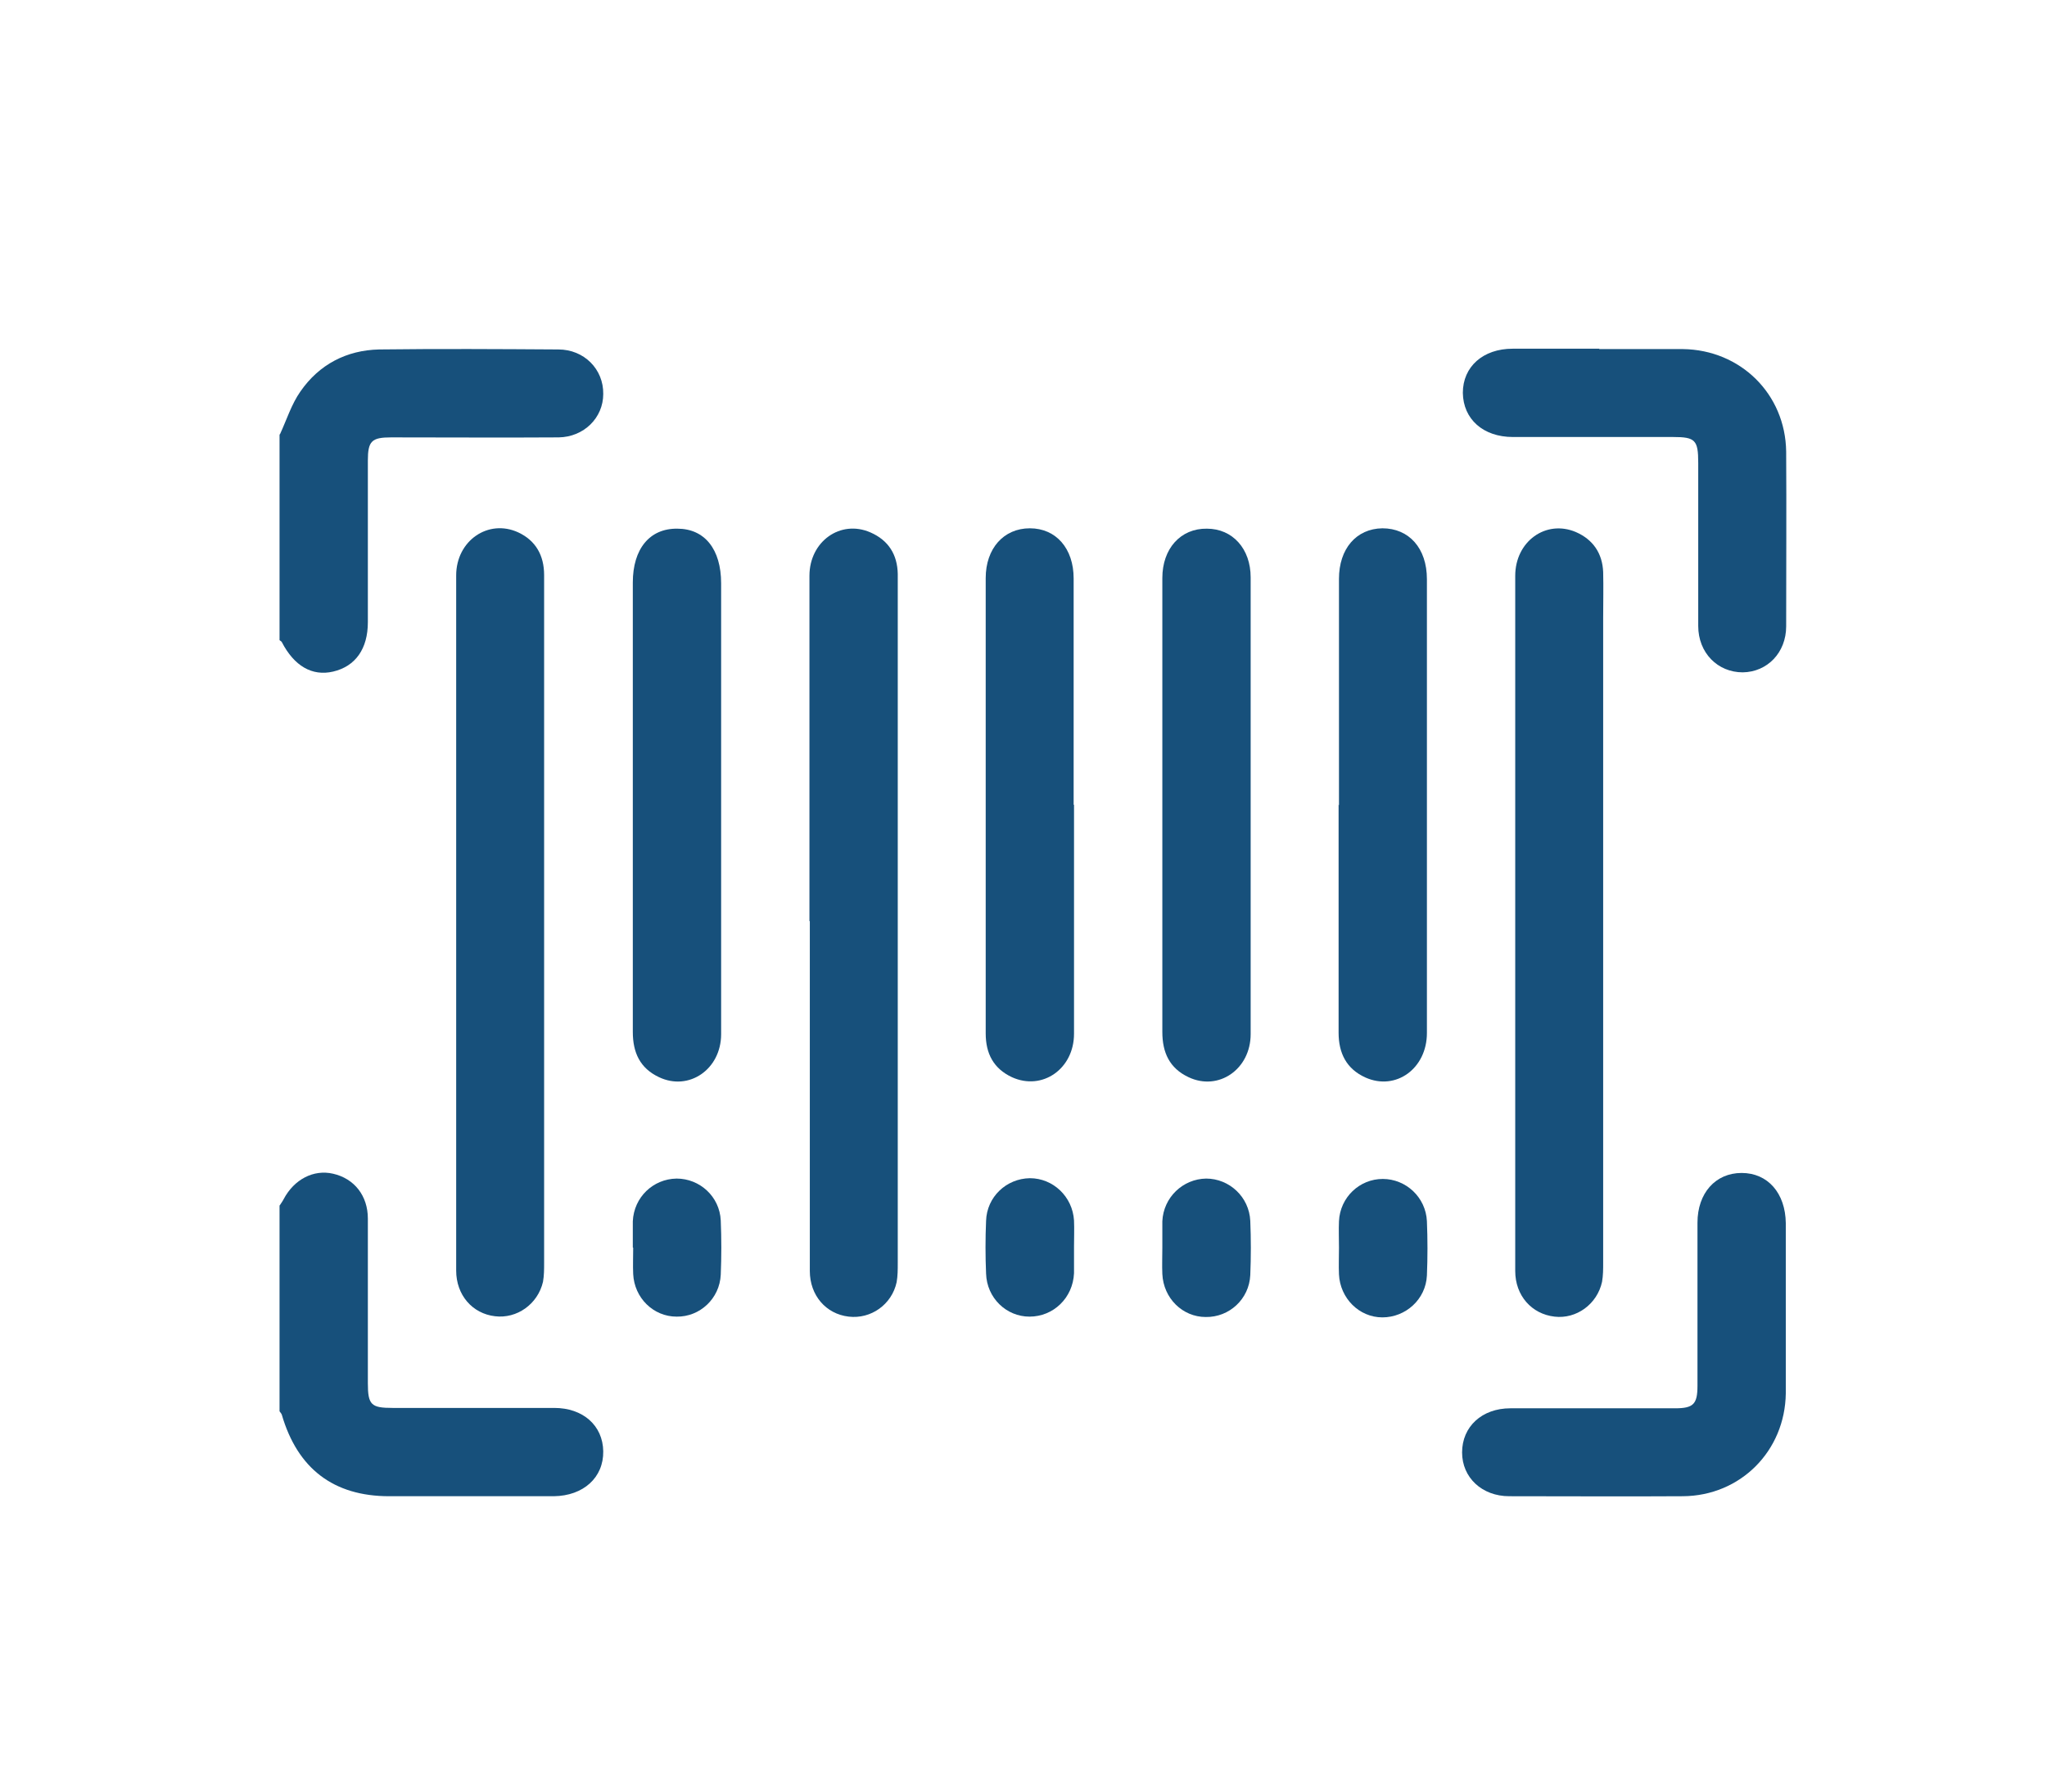 <?xml version="1.0" encoding="UTF-8"?>
<svg id="Layer_1" data-name="Layer 1" xmlns="http://www.w3.org/2000/svg" viewBox="0 0 54.7 47.9">
  <defs>
    <style>
      .cls-1 {
        fill: #17507b;
        stroke-width: 0px;
      }
    </style>
  </defs>
  <path class="cls-1" d="m7.48,11.61c.18-.39.31-.81.55-1.15.5-.72,1.23-1.1,2.1-1.12,1.6-.02,3.2-.01,4.79,0,.69,0,1.21.53,1.2,1.19,0,.64-.52,1.15-1.19,1.16-1.49.01-2.99,0-4.48,0-.52,0-.62.1-.62.62,0,1.44,0,2.88,0,4.32,0,.71-.33,1.18-.93,1.32-.56.13-1.04-.15-1.37-.79-.01-.02-.04-.03-.06-.05,0-1.83,0-3.67,0-5.5Z"/>
  <path class="cls-1" d="m7.48,32.21c.03-.05.07-.1.1-.16.28-.53.8-.8,1.32-.68.57.13.93.59.93,1.2,0,1.47,0,2.93,0,4.4,0,.58.09.66.66.66,1.44,0,2.88,0,4.32,0,.77,0,1.3.47,1.31,1.16.01.7-.53,1.19-1.32,1.2-1.47,0-2.93,0-4.4,0-1.49,0-2.45-.74-2.87-2.18-.01-.03-.04-.06-.06-.09,0-1.83,0-3.67,0-5.5Z"/>
  <path class="cls-1" d="m12.19,24.61c0-3.08,0-6.15,0-9.23,0-.93.86-1.52,1.66-1.15.47.22.69.62.69,1.14,0,.93,0,1.86,0,2.79,0,5.2,0,10.39,0,15.59,0,.17,0,.34-.03.51-.14.6-.7.99-1.28.92-.61-.07-1.04-.57-1.04-1.22,0-2.96,0-5.92,0-8.88,0-.16,0-.31,0-.47Z"/>
  <path class="cls-1" d="m21.63,24.62c0-3.08,0-6.15,0-9.23,0-.92.83-1.51,1.63-1.16.48.21.72.59.73,1.11,0,.89,0,1.78,0,2.67,0,5.25,0,10.5,0,15.75,0,.17,0,.34-.03.51-.13.6-.69.99-1.28.92-.61-.07-1.04-.57-1.04-1.22,0-2.91,0-5.81,0-8.72,0-.21,0-.42,0-.63Z"/>
  <path class="cls-1" d="m40.49,24.66c0-3.09,0-6.18,0-9.27,0-.92.82-1.51,1.62-1.17.46.2.71.57.73,1.07.01.41,0,.81,0,1.22,0,5.75,0,11.49,0,17.24,0,.17,0,.34-.03.51-.13.6-.69,1-1.27.93-.61-.07-1.05-.56-1.05-1.22,0-2.5,0-5,0-7.5,0-.6,0-1.2,0-1.81Z"/>
  <path class="cls-1" d="m19.27,21.52c0,2.04,0,4.08,0,6.12,0,.94-.86,1.53-1.66,1.15-.51-.24-.7-.66-.7-1.21,0-2.8,0-5.6,0-8.4,0-1.2,0-2.41,0-3.61,0-.9.45-1.45,1.19-1.44.73,0,1.17.55,1.17,1.46,0,1.98,0,3.95,0,5.93Z"/>
  <path class="cls-1" d="m28.7,21.51c0,2.04,0,4.08,0,6.12,0,.94-.85,1.53-1.66,1.16-.49-.23-.7-.63-.7-1.17,0-2.5,0-5,0-7.5,0-1.56,0-3.11,0-4.67,0-.79.48-1.33,1.18-1.33.7,0,1.17.54,1.17,1.34,0,2.02,0,4.03,0,6.05Z"/>
  <path class="cls-1" d="m33.42,21.52c0,2.04,0,4.08,0,6.12,0,.94-.86,1.53-1.66,1.15-.51-.24-.7-.66-.7-1.21,0-2.97,0-5.94,0-8.91,0-1.07,0-2.15,0-3.22,0-.79.49-1.33,1.19-1.32.69,0,1.17.54,1.17,1.3,0,2.03,0,4.06,0,6.09Z"/>
  <path class="cls-1" d="m35.78,21.52c0-2.02,0-4.03,0-6.05,0-.8.46-1.34,1.16-1.35.71,0,1.19.53,1.19,1.36,0,4.04,0,8.09,0,12.13,0,.95-.83,1.55-1.64,1.19-.51-.23-.72-.65-.72-1.2,0-2.03,0-4.06,0-6.09Z"/>
  <path class="cls-1" d="m42.73,9.33c.75,0,1.49,0,2.24,0,1.54.02,2.74,1.2,2.76,2.74.01,1.56,0,3.12,0,4.67,0,.7-.5,1.22-1.16,1.23-.67,0-1.19-.52-1.19-1.24,0-1.45,0-2.91,0-4.36,0-.61-.08-.69-.67-.69-1.43,0-2.85,0-4.28,0-.8,0-1.33-.48-1.34-1.18,0-.7.54-1.18,1.33-1.18.77,0,1.55,0,2.32,0Z"/>
  <path class="cls-1" d="m47.72,34.96c0,.76,0,1.52,0,2.28-.02,1.54-1.21,2.74-2.75,2.75-1.54.01-3.09,0-4.64,0-.73,0-1.26-.5-1.26-1.17,0-.69.53-1.18,1.29-1.18,1.47,0,2.93,0,4.4,0,.49,0,.6-.11.6-.6,0-1.45,0-2.91,0-4.36,0-.79.48-1.33,1.18-1.33.7,0,1.17.54,1.18,1.34,0,.76,0,1.52,0,2.28Z"/>
  <path class="cls-1" d="m16.91,33.34c0-.24,0-.47,0-.7.03-.64.54-1.13,1.17-1.14.62,0,1.15.48,1.18,1.12.02.48.02.97,0,1.45-.03.64-.56,1.13-1.18,1.12-.62,0-1.13-.5-1.16-1.14-.01-.23,0-.47,0-.7Z"/>
  <path class="cls-1" d="m28.7,33.33c0,.24,0,.47,0,.7-.03.66-.55,1.16-1.19,1.16-.62,0-1.14-.5-1.16-1.15-.02-.47-.02-.94,0-1.41.02-.64.54-1.13,1.17-1.14.62,0,1.14.49,1.18,1.13.01.23,0,.47,0,.7Z"/>
  <path class="cls-1" d="m31.06,33.34c0-.24,0-.47,0-.7.03-.64.55-1.13,1.17-1.14.62,0,1.15.49,1.18,1.13.02.48.02.97,0,1.45-.03.64-.56,1.13-1.19,1.12-.62,0-1.13-.5-1.16-1.15-.01-.23,0-.47,0-.7Z"/>
  <path class="cls-1" d="m35.78,33.34c0-.24-.01-.47,0-.7.03-.64.55-1.13,1.17-1.13.62,0,1.15.49,1.18,1.13.02.48.02.97,0,1.45-.03.64-.57,1.12-1.19,1.12-.62,0-1.13-.51-1.16-1.15-.01-.23,0-.47,0-.7Z"/>
</svg>